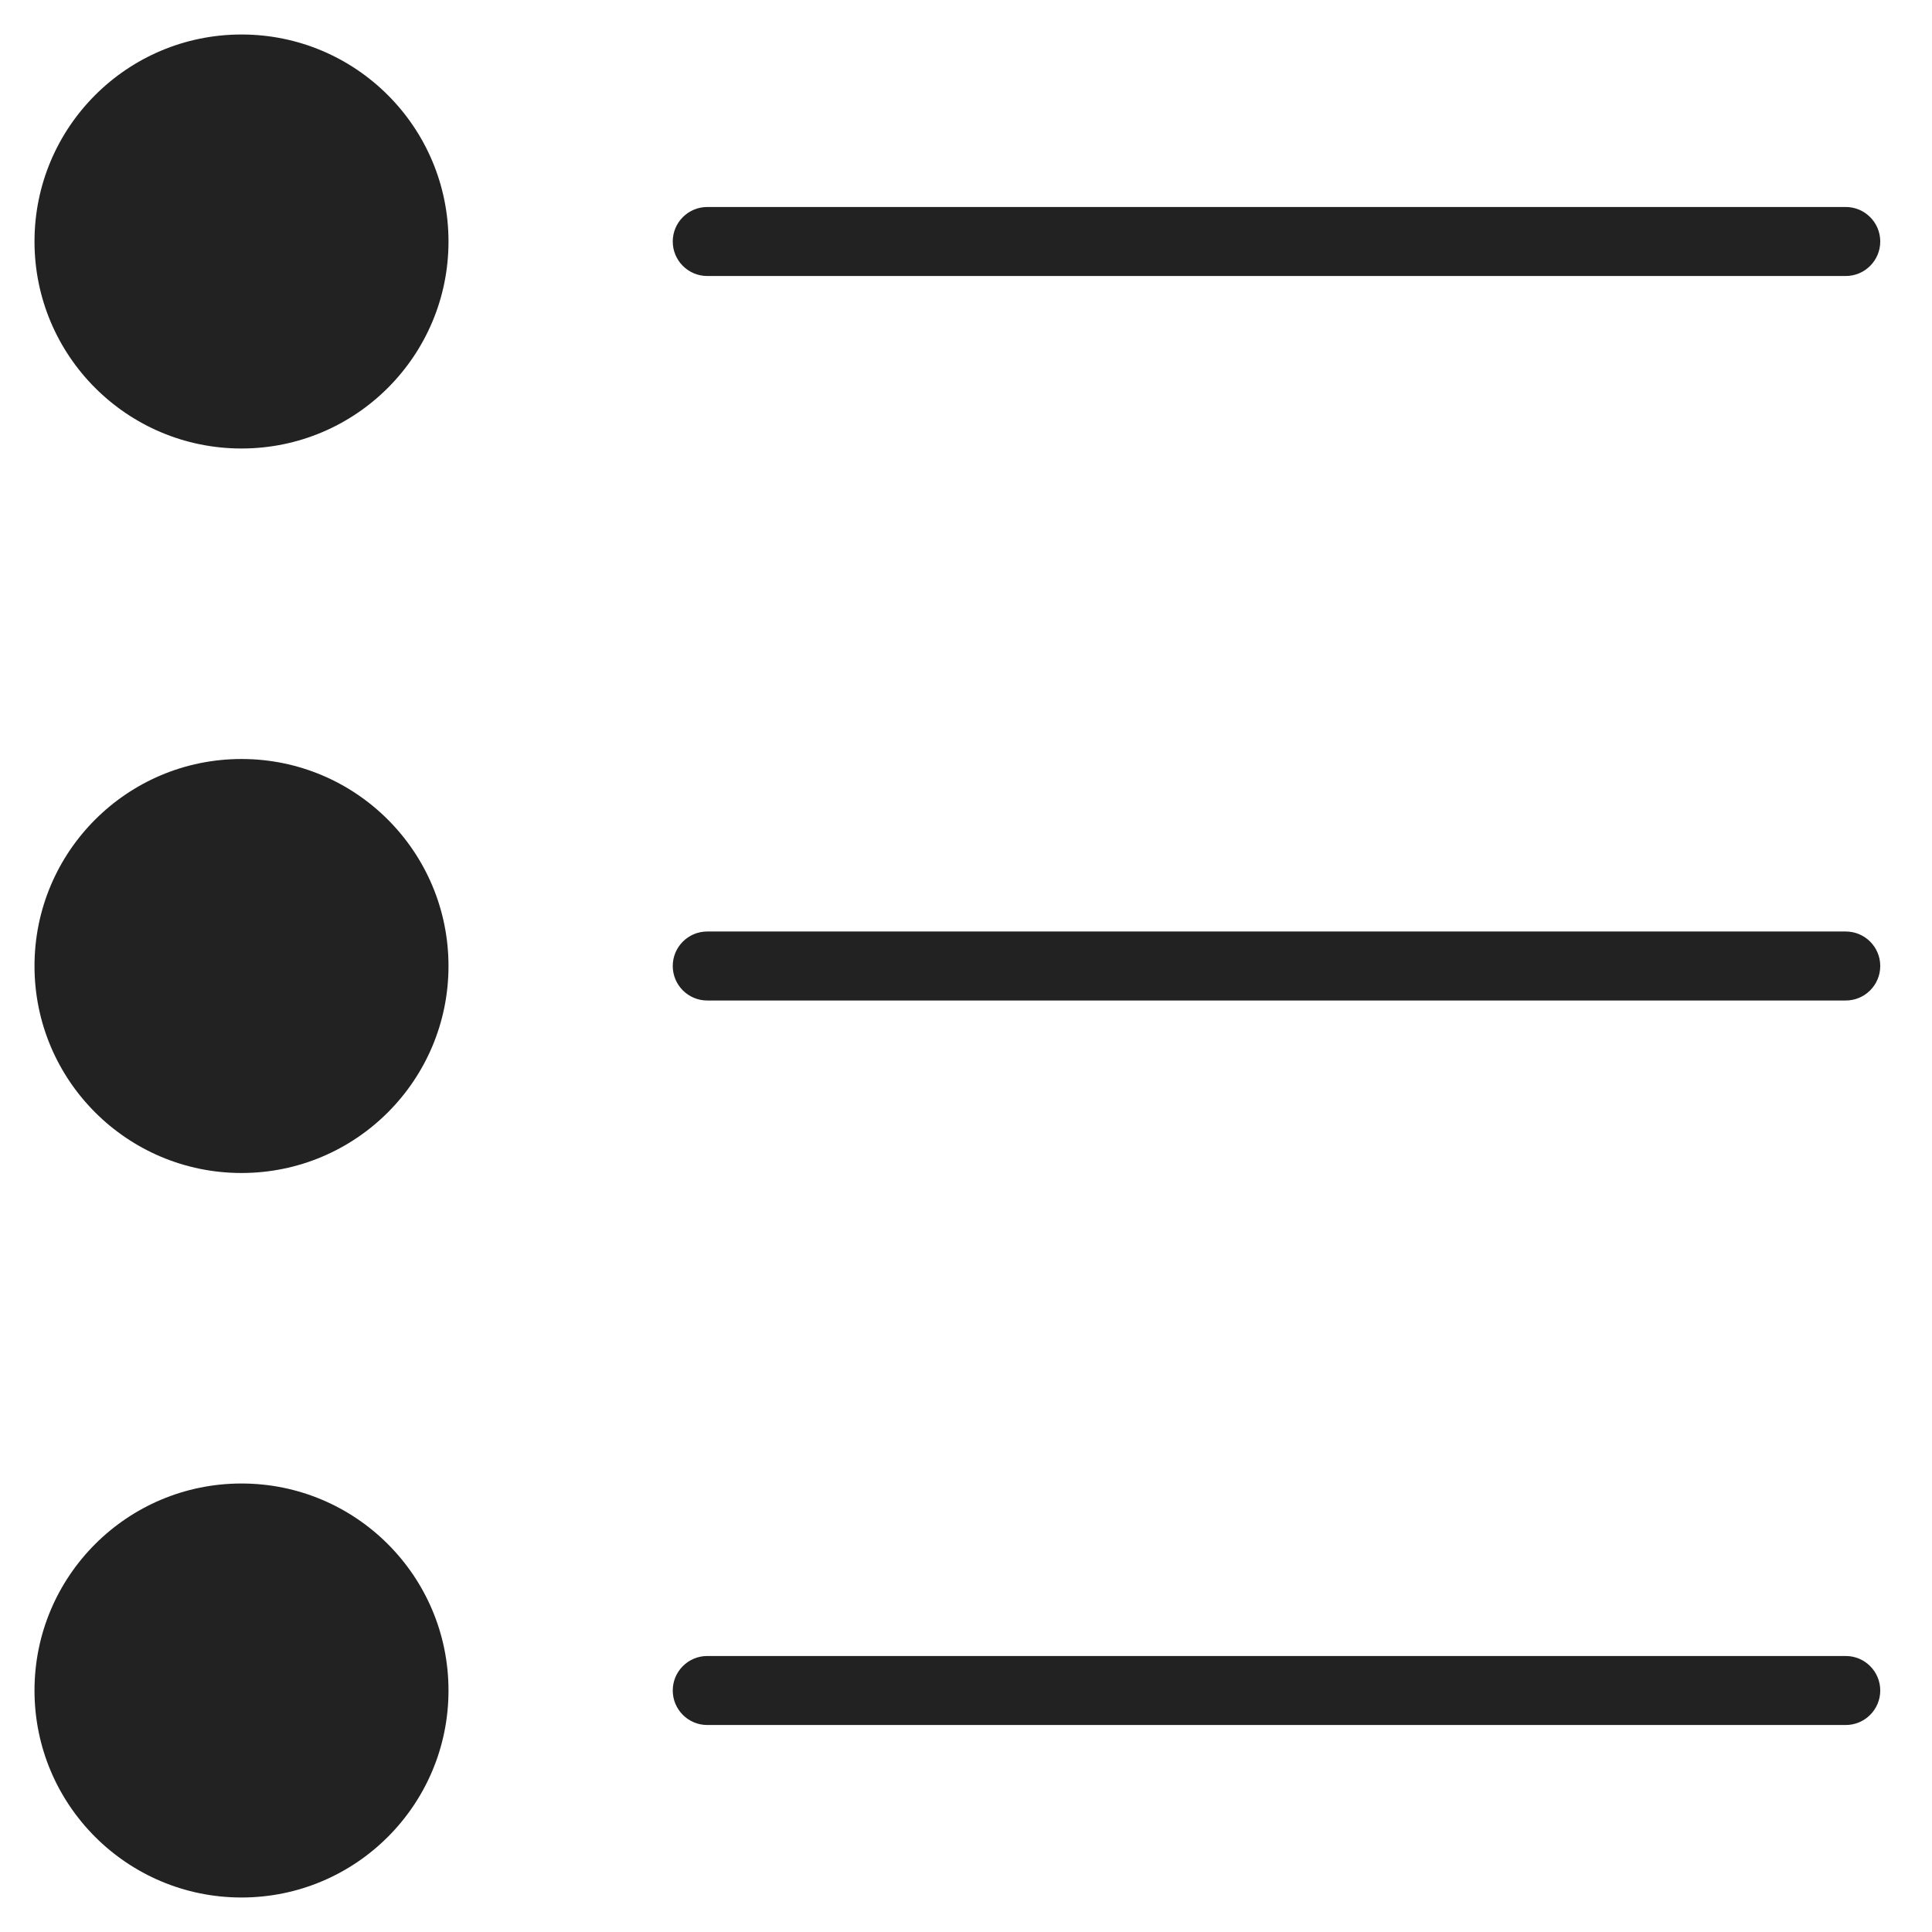 <svg width="28" height="28" viewBox="0 0 28 28" fill="none" xmlns="http://www.w3.org/2000/svg">
<path fill-rule="evenodd" clip-rule="evenodd" d="M6.5 3.5C6.5 5.157 5.157 6.5 3.5 6.5C1.843 6.5 0.5 5.157 0.5 3.5C0.5 1.843 1.843 0.5 3.5 0.5C5.157 0.5 6.5 1.843 6.5 3.5ZM6.5 14C6.5 15.657 5.157 17 3.5 17C1.843 17 0.5 15.657 0.5 14C0.5 12.343 1.843 11 3.5 11C5.157 11 6.5 12.343 6.5 14ZM3.5 27.5C5.157 27.5 6.5 26.157 6.5 24.5C6.5 22.843 5.157 21.5 3.5 21.5C1.843 21.5 0.5 22.843 0.5 24.5C0.5 26.157 1.843 27.5 3.5 27.5ZM10.25 3C9.974 3 9.75 3.224 9.75 3.5C9.75 3.776 9.974 4 10.25 4H26.75C27.026 4 27.25 3.776 27.25 3.5C27.25 3.224 27.026 3 26.75 3H10.25ZM10.25 13.5C9.974 13.5 9.75 13.724 9.75 14C9.75 14.276 9.974 14.5 10.25 14.5H26.75C27.026 14.5 27.25 14.276 27.25 14C27.25 13.724 27.026 13.5 26.75 13.5H10.25ZM10.25 24C9.974 24 9.75 24.224 9.75 24.5C9.75 24.776 9.974 25 10.25 25H26.75C27.026 25 27.25 24.776 27.25 24.5C27.25 24.224 27.026 24 26.75 24H10.25Z" fill="#222222"/>
</svg>
